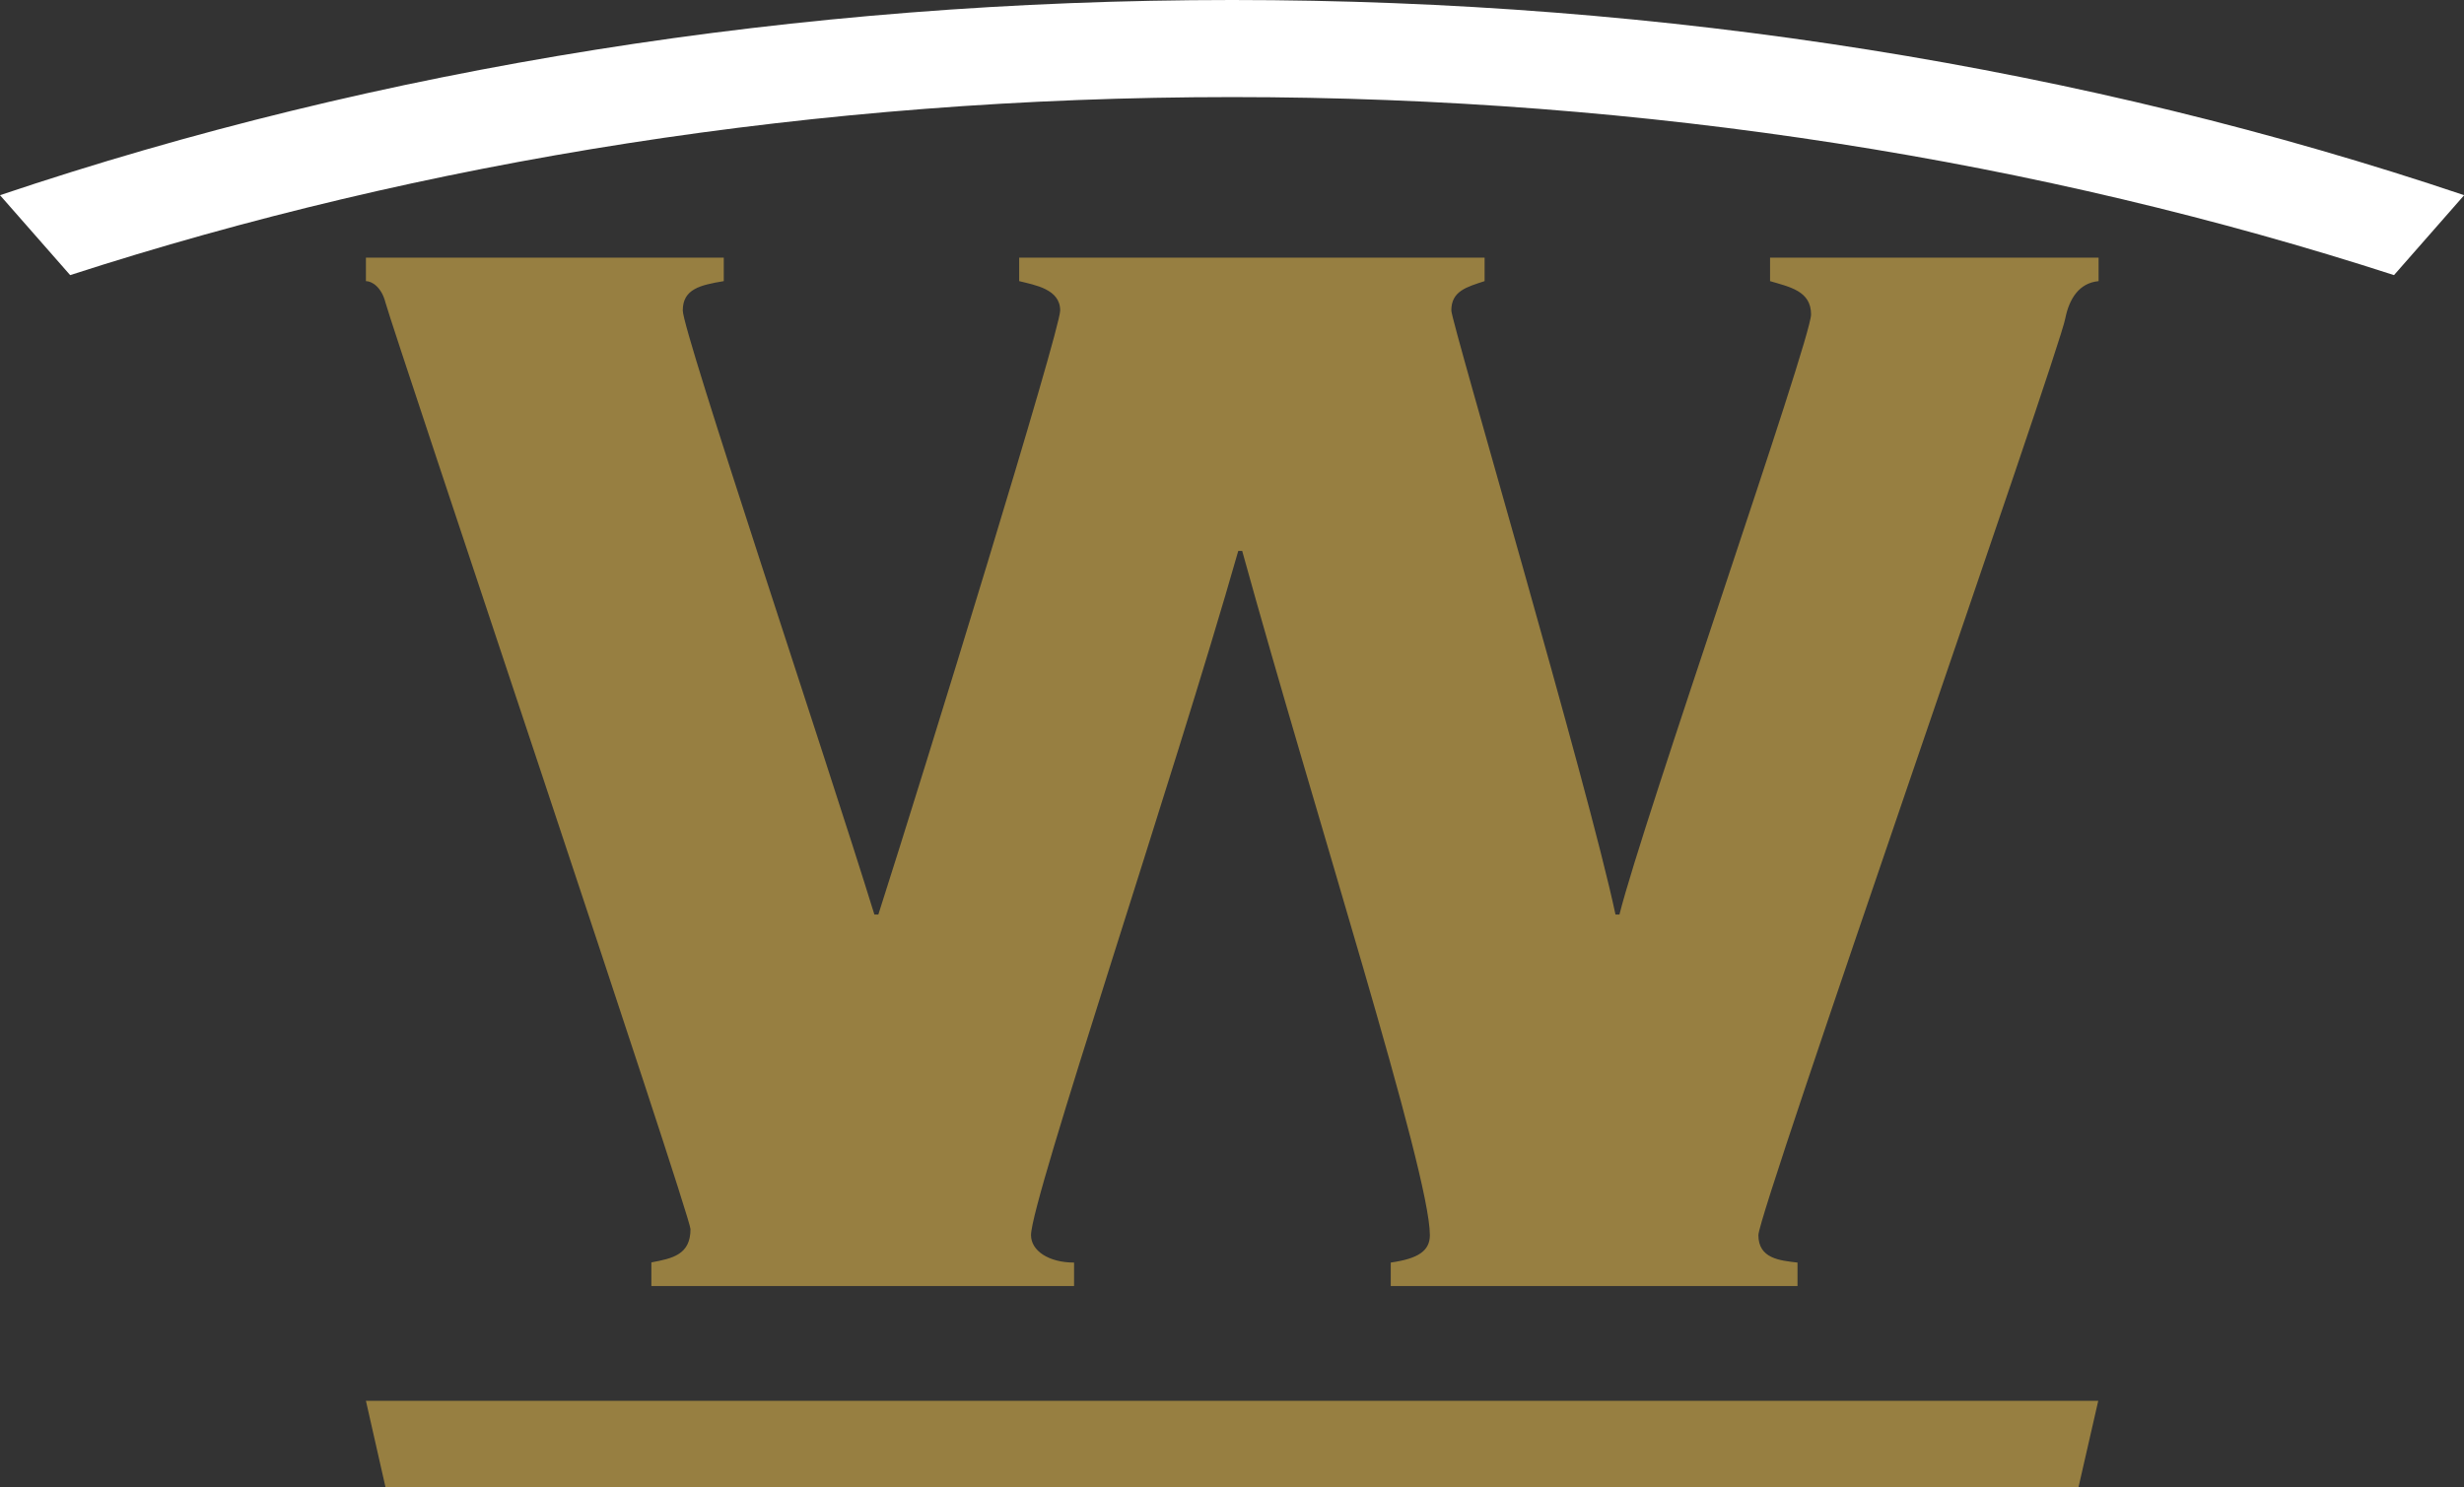 <?xml version="1.0" encoding="UTF-8"?> <svg xmlns="http://www.w3.org/2000/svg" id="Layer_2" viewBox="0 0 143.63 86.7"><rect x="0" y="0" width="143.63" height="86.7" fill="#333333" stroke="none"/><defs><style>.cls-1{fill:#977f41;}.cls-1,.cls-2{stroke-width:0px;}.cls-2{fill:#fff;}</style></defs><g id="Layer_1-2"><path class="cls-1" d="M37.97,74.97v-1.37c1.25-.23,2.28-.46,2.28-1.94,0-.8-17.21-51.97-17.78-54.02-.23-.91-.8-1.25-1.14-1.25v-1.37h20.86v1.37c-1.37.23-2.39.46-2.39,1.71s8.32,25.99,11.17,35.22h.23c2.74-8.55,10.6-34.08,10.6-35.22,0-1.25-1.48-1.48-2.39-1.71v-1.37h27.13v1.37c-1.03.34-1.94.57-1.94,1.71,0,.68,7.98,27.7,9.57,35.22h.23c1.37-5.47,11.17-33.51,11.17-34.99,0-1.37-1.25-1.6-2.39-1.94v-1.37h19.15v1.37c-1.14.11-1.71,1.03-1.94,2.17-.34,1.94-17.89,52.08-17.89,53.45s1.25,1.48,2.28,1.6v1.37h-23.71v-1.37c1.6-.23,2.28-.68,2.28-1.6,0-3.65-6.72-24.62-10.94-39.89h-.23c-3.76,13.22-12.08,37.84-12.08,39.89,0,.91,1.03,1.6,2.51,1.6v1.37h-24.62Z"></path><path class="cls-2" d="M71.82,5.66c24.22,0,47.18,3.73,67.73,10.38l4.09-4.66C121.54,3.94,97.11,0,71.82,0S22.09,3.94,0,11.38l4.09,4.66C24.63,9.39,47.6,5.66,71.82,5.66Z"></path><polygon class="cls-1" points="76 81.67 67.63 81.67 21.33 81.67 22.47 86.7 67.63 86.7 76 86.7 121.16 86.7 122.31 81.67 76 81.67"></polygon></g></svg> 